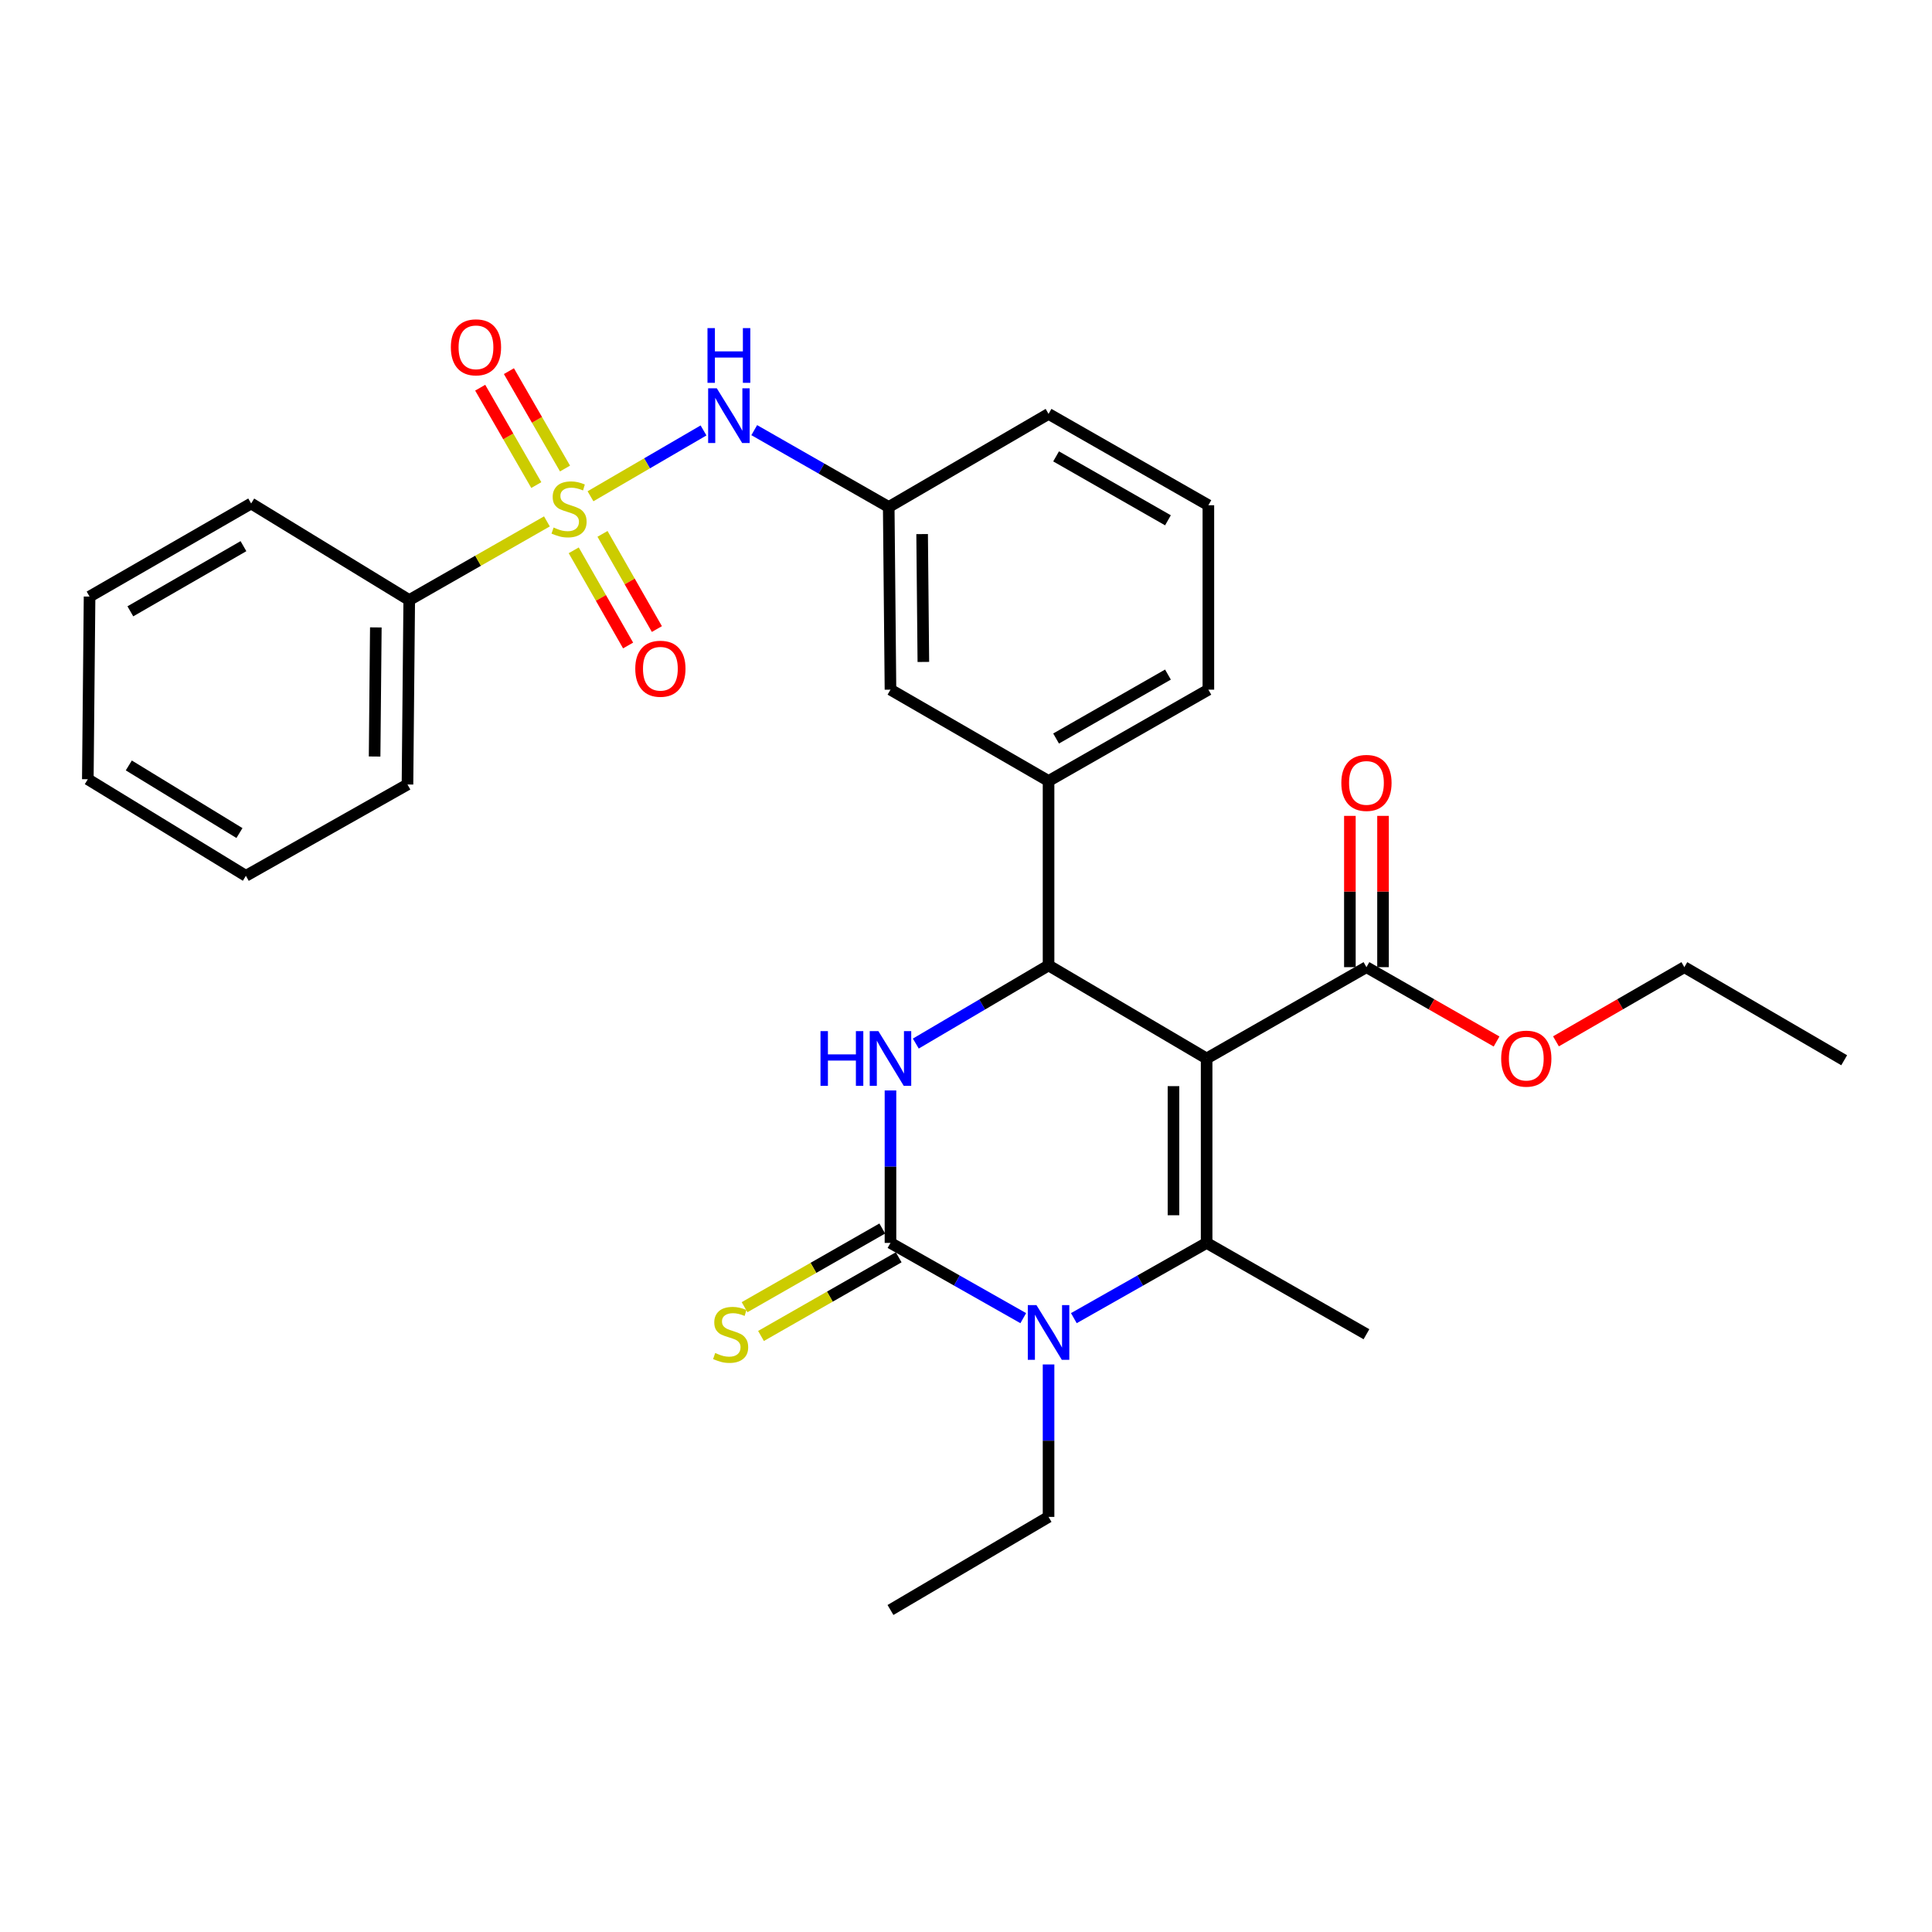 <?xml version='1.0' encoding='iso-8859-1'?>
<svg version='1.1' baseProfile='full'
              xmlns='http://www.w3.org/2000/svg'
                      xmlns:rdkit='http://www.rdkit.org/xml'
                      xmlns:xlink='http://www.w3.org/1999/xlink'
                  xml:space='preserve'
width='1000px' height='1000px' viewBox='0 0 1000 1000'>
<!-- END OF HEADER -->
<rect style='opacity:1.0;fill:#FFFFFF;stroke:none' width='1000' height='1000' x='0' y='0'> </rect>
<path class='bond-0' d='M 364.141,222.793 L 334.89,239.829' style='fill:none;fill-rule:evenodd;stroke:#0000FF;stroke-width:6px;stroke-linecap:butt;stroke-linejoin:miter;stroke-opacity:1' />
<path class='bond-0' d='M 334.89,239.829 L 305.639,256.865' style='fill:none;fill-rule:evenodd;stroke:#CCCC00;stroke-width:6px;stroke-linecap:butt;stroke-linejoin:miter;stroke-opacity:1' />
<path class='bond-1' d='M 390.397,222.642 L 425.2,242.532' style='fill:none;fill-rule:evenodd;stroke:#0000FF;stroke-width:6px;stroke-linecap:butt;stroke-linejoin:miter;stroke-opacity:1' />
<path class='bond-1' d='M 425.2,242.532 L 460.003,262.421' style='fill:none;fill-rule:evenodd;stroke:#000000;stroke-width:6px;stroke-linecap:butt;stroke-linejoin:miter;stroke-opacity:1' />
<path class='bond-2' d='M 211.817,310.594 L 210.912,406.055' style='fill:none;fill-rule:evenodd;stroke:#000000;stroke-width:6px;stroke-linecap:butt;stroke-linejoin:miter;stroke-opacity:1' />
<path class='bond-2' d='M 194.528,324.751 L 193.895,391.573' style='fill:none;fill-rule:evenodd;stroke:#000000;stroke-width:6px;stroke-linecap:butt;stroke-linejoin:miter;stroke-opacity:1' />
<path class='bond-3' d='M 211.817,310.594 L 129.994,260.601' style='fill:none;fill-rule:evenodd;stroke:#000000;stroke-width:6px;stroke-linecap:butt;stroke-linejoin:miter;stroke-opacity:1' />
<path class='bond-4' d='M 211.817,310.594 L 247.451,290.235' style='fill:none;fill-rule:evenodd;stroke:#000000;stroke-width:6px;stroke-linecap:butt;stroke-linejoin:miter;stroke-opacity:1' />
<path class='bond-4' d='M 247.451,290.235 L 283.084,269.875' style='fill:none;fill-rule:evenodd;stroke:#CCCC00;stroke-width:6px;stroke-linecap:butt;stroke-linejoin:miter;stroke-opacity:1' />
<path class='bond-5' d='M 296.962,284.843 L 311.035,309.474' style='fill:none;fill-rule:evenodd;stroke:#CCCC00;stroke-width:6px;stroke-linecap:butt;stroke-linejoin:miter;stroke-opacity:1' />
<path class='bond-5' d='M 311.035,309.474 L 325.108,334.105' style='fill:none;fill-rule:evenodd;stroke:#FF0000;stroke-width:6px;stroke-linecap:butt;stroke-linejoin:miter;stroke-opacity:1' />
<path class='bond-5' d='M 311.856,276.333 L 325.929,300.964' style='fill:none;fill-rule:evenodd;stroke:#CCCC00;stroke-width:6px;stroke-linecap:butt;stroke-linejoin:miter;stroke-opacity:1' />
<path class='bond-5' d='M 325.929,300.964 L 340.002,325.595' style='fill:none;fill-rule:evenodd;stroke:#FF0000;stroke-width:6px;stroke-linecap:butt;stroke-linejoin:miter;stroke-opacity:1' />
<path class='bond-6' d='M 292.453,242.512 L 277.933,217.309' style='fill:none;fill-rule:evenodd;stroke:#CCCC00;stroke-width:6px;stroke-linecap:butt;stroke-linejoin:miter;stroke-opacity:1' />
<path class='bond-6' d='M 277.933,217.309 L 263.414,192.107' style='fill:none;fill-rule:evenodd;stroke:#FF0000;stroke-width:6px;stroke-linecap:butt;stroke-linejoin:miter;stroke-opacity:1' />
<path class='bond-6' d='M 277.589,251.075 L 263.07,225.872' style='fill:none;fill-rule:evenodd;stroke:#CCCC00;stroke-width:6px;stroke-linecap:butt;stroke-linejoin:miter;stroke-opacity:1' />
<path class='bond-6' d='M 263.07,225.872 L 248.55,200.67' style='fill:none;fill-rule:evenodd;stroke:#FF0000;stroke-width:6px;stroke-linecap:butt;stroke-linejoin:miter;stroke-opacity:1' />
<path class='bond-7' d='M 210.912,406.055 L 127.268,453.323' style='fill:none;fill-rule:evenodd;stroke:#000000;stroke-width:6px;stroke-linecap:butt;stroke-linejoin:miter;stroke-opacity:1' />
<path class='bond-8' d='M 460.909,564.415 L 460.909,603.872' style='fill:none;fill-rule:evenodd;stroke:#0000FF;stroke-width:6px;stroke-linecap:butt;stroke-linejoin:miter;stroke-opacity:1' />
<path class='bond-8' d='M 460.909,603.872 L 460.909,643.329' style='fill:none;fill-rule:evenodd;stroke:#000000;stroke-width:6px;stroke-linecap:butt;stroke-linejoin:miter;stroke-opacity:1' />
<path class='bond-9' d='M 474.022,540.148 L 508.377,519.922' style='fill:none;fill-rule:evenodd;stroke:#0000FF;stroke-width:6px;stroke-linecap:butt;stroke-linejoin:miter;stroke-opacity:1' />
<path class='bond-9' d='M 508.377,519.922 L 542.732,499.695' style='fill:none;fill-rule:evenodd;stroke:#000000;stroke-width:6px;stroke-linecap:butt;stroke-linejoin:miter;stroke-opacity:1' />
<path class='bond-10' d='M 460.909,643.329 L 495.275,662.802' style='fill:none;fill-rule:evenodd;stroke:#000000;stroke-width:6px;stroke-linecap:butt;stroke-linejoin:miter;stroke-opacity:1' />
<path class='bond-10' d='M 495.275,662.802 L 529.641,682.274' style='fill:none;fill-rule:evenodd;stroke:#0000FF;stroke-width:6px;stroke-linecap:butt;stroke-linejoin:miter;stroke-opacity:1' />
<path class='bond-11' d='M 456.654,635.882 L 421.02,656.242' style='fill:none;fill-rule:evenodd;stroke:#000000;stroke-width:6px;stroke-linecap:butt;stroke-linejoin:miter;stroke-opacity:1' />
<path class='bond-11' d='M 421.02,656.242 L 385.387,676.601' style='fill:none;fill-rule:evenodd;stroke:#CCCC00;stroke-width:6px;stroke-linecap:butt;stroke-linejoin:miter;stroke-opacity:1' />
<path class='bond-11' d='M 465.163,650.776 L 429.53,671.136' style='fill:none;fill-rule:evenodd;stroke:#000000;stroke-width:6px;stroke-linecap:butt;stroke-linejoin:miter;stroke-opacity:1' />
<path class='bond-11' d='M 429.53,671.136 L 393.897,691.495' style='fill:none;fill-rule:evenodd;stroke:#CCCC00;stroke-width:6px;stroke-linecap:butt;stroke-linejoin:miter;stroke-opacity:1' />
<path class='bond-12' d='M 555.823,682.273 L 590.184,662.801' style='fill:none;fill-rule:evenodd;stroke:#0000FF;stroke-width:6px;stroke-linecap:butt;stroke-linejoin:miter;stroke-opacity:1' />
<path class='bond-12' d='M 590.184,662.801 L 624.546,643.329' style='fill:none;fill-rule:evenodd;stroke:#000000;stroke-width:6px;stroke-linecap:butt;stroke-linejoin:miter;stroke-opacity:1' />
<path class='bond-13' d='M 542.732,706.238 L 542.732,745.691' style='fill:none;fill-rule:evenodd;stroke:#0000FF;stroke-width:6px;stroke-linecap:butt;stroke-linejoin:miter;stroke-opacity:1' />
<path class='bond-13' d='M 542.732,745.691 L 542.732,785.143' style='fill:none;fill-rule:evenodd;stroke:#000000;stroke-width:6px;stroke-linecap:butt;stroke-linejoin:miter;stroke-opacity:1' />
<path class='bond-14' d='M 624.546,643.329 L 707.274,690.597' style='fill:none;fill-rule:evenodd;stroke:#000000;stroke-width:6px;stroke-linecap:butt;stroke-linejoin:miter;stroke-opacity:1' />
<path class='bond-15' d='M 624.546,643.329 L 624.546,547.869' style='fill:none;fill-rule:evenodd;stroke:#000000;stroke-width:6px;stroke-linecap:butt;stroke-linejoin:miter;stroke-opacity:1' />
<path class='bond-15' d='M 607.392,629.01 L 607.392,562.188' style='fill:none;fill-rule:evenodd;stroke:#000000;stroke-width:6px;stroke-linecap:butt;stroke-linejoin:miter;stroke-opacity:1' />
<path class='bond-16' d='M 624.546,547.869 L 542.732,499.695' style='fill:none;fill-rule:evenodd;stroke:#000000;stroke-width:6px;stroke-linecap:butt;stroke-linejoin:miter;stroke-opacity:1' />
<path class='bond-17' d='M 624.546,547.869 L 707.274,500.601' style='fill:none;fill-rule:evenodd;stroke:#000000;stroke-width:6px;stroke-linecap:butt;stroke-linejoin:miter;stroke-opacity:1' />
<path class='bond-18' d='M 542.732,499.695 L 542.732,404.235' style='fill:none;fill-rule:evenodd;stroke:#000000;stroke-width:6px;stroke-linecap:butt;stroke-linejoin:miter;stroke-opacity:1' />
<path class='bond-19' d='M 707.274,500.601 L 740.948,519.84' style='fill:none;fill-rule:evenodd;stroke:#000000;stroke-width:6px;stroke-linecap:butt;stroke-linejoin:miter;stroke-opacity:1' />
<path class='bond-19' d='M 740.948,519.84 L 774.621,539.08' style='fill:none;fill-rule:evenodd;stroke:#FF0000;stroke-width:6px;stroke-linecap:butt;stroke-linejoin:miter;stroke-opacity:1' />
<path class='bond-20' d='M 715.851,500.601 L 715.851,461.448' style='fill:none;fill-rule:evenodd;stroke:#000000;stroke-width:6px;stroke-linecap:butt;stroke-linejoin:miter;stroke-opacity:1' />
<path class='bond-20' d='M 715.851,461.448 L 715.851,422.296' style='fill:none;fill-rule:evenodd;stroke:#FF0000;stroke-width:6px;stroke-linecap:butt;stroke-linejoin:miter;stroke-opacity:1' />
<path class='bond-20' d='M 698.697,500.601 L 698.697,461.448' style='fill:none;fill-rule:evenodd;stroke:#000000;stroke-width:6px;stroke-linecap:butt;stroke-linejoin:miter;stroke-opacity:1' />
<path class='bond-20' d='M 698.697,461.448 L 698.697,422.296' style='fill:none;fill-rule:evenodd;stroke:#FF0000;stroke-width:6px;stroke-linecap:butt;stroke-linejoin:miter;stroke-opacity:1' />
<path class='bond-21' d='M 542.732,404.235 L 625.451,356.967' style='fill:none;fill-rule:evenodd;stroke:#000000;stroke-width:6px;stroke-linecap:butt;stroke-linejoin:miter;stroke-opacity:1' />
<path class='bond-21' d='M 546.629,382.251 L 604.532,349.163' style='fill:none;fill-rule:evenodd;stroke:#000000;stroke-width:6px;stroke-linecap:butt;stroke-linejoin:miter;stroke-opacity:1' />
<path class='bond-22' d='M 542.732,404.235 L 460.909,356.967' style='fill:none;fill-rule:evenodd;stroke:#000000;stroke-width:6px;stroke-linecap:butt;stroke-linejoin:miter;stroke-opacity:1' />
<path class='bond-23' d='M 625.451,356.967 L 625.451,261.506' style='fill:none;fill-rule:evenodd;stroke:#000000;stroke-width:6px;stroke-linecap:butt;stroke-linejoin:miter;stroke-opacity:1' />
<path class='bond-24' d='M 625.451,261.506 L 542.732,214.238' style='fill:none;fill-rule:evenodd;stroke:#000000;stroke-width:6px;stroke-linecap:butt;stroke-linejoin:miter;stroke-opacity:1' />
<path class='bond-24' d='M 604.532,269.309 L 546.629,236.222' style='fill:none;fill-rule:evenodd;stroke:#000000;stroke-width:6px;stroke-linecap:butt;stroke-linejoin:miter;stroke-opacity:1' />
<path class='bond-25' d='M 542.732,214.238 L 460.003,262.421' style='fill:none;fill-rule:evenodd;stroke:#000000;stroke-width:6px;stroke-linecap:butt;stroke-linejoin:miter;stroke-opacity:1' />
<path class='bond-26' d='M 460.003,262.421 L 460.909,356.967' style='fill:none;fill-rule:evenodd;stroke:#000000;stroke-width:6px;stroke-linecap:butt;stroke-linejoin:miter;stroke-opacity:1' />
<path class='bond-26' d='M 477.292,276.439 L 477.926,342.621' style='fill:none;fill-rule:evenodd;stroke:#000000;stroke-width:6px;stroke-linecap:butt;stroke-linejoin:miter;stroke-opacity:1' />
<path class='bond-27' d='M 805.365,538.993 L 838.591,519.797' style='fill:none;fill-rule:evenodd;stroke:#FF0000;stroke-width:6px;stroke-linecap:butt;stroke-linejoin:miter;stroke-opacity:1' />
<path class='bond-27' d='M 838.591,519.797 L 871.817,500.601' style='fill:none;fill-rule:evenodd;stroke:#000000;stroke-width:6px;stroke-linecap:butt;stroke-linejoin:miter;stroke-opacity:1' />
<path class='bond-28' d='M 871.817,500.601 L 954.545,548.784' style='fill:none;fill-rule:evenodd;stroke:#000000;stroke-width:6px;stroke-linecap:butt;stroke-linejoin:miter;stroke-opacity:1' />
<path class='bond-29' d='M 542.732,785.143 L 460.909,833.326' style='fill:none;fill-rule:evenodd;stroke:#000000;stroke-width:6px;stroke-linecap:butt;stroke-linejoin:miter;stroke-opacity:1' />
<path class='bond-30' d='M 129.994,260.601 L 46.36,308.784' style='fill:none;fill-rule:evenodd;stroke:#000000;stroke-width:6px;stroke-linecap:butt;stroke-linejoin:miter;stroke-opacity:1' />
<path class='bond-30' d='M 126.012,282.692 L 67.468,316.42' style='fill:none;fill-rule:evenodd;stroke:#000000;stroke-width:6px;stroke-linecap:butt;stroke-linejoin:miter;stroke-opacity:1' />
<path class='bond-31' d='M 127.268,453.323 L 45.455,403.329' style='fill:none;fill-rule:evenodd;stroke:#000000;stroke-width:6px;stroke-linecap:butt;stroke-linejoin:miter;stroke-opacity:1' />
<path class='bond-31' d='M 123.941,431.187 L 66.671,396.191' style='fill:none;fill-rule:evenodd;stroke:#000000;stroke-width:6px;stroke-linecap:butt;stroke-linejoin:miter;stroke-opacity:1' />
<path class='bond-32' d='M 46.36,308.784 L 45.455,403.329' style='fill:none;fill-rule:evenodd;stroke:#000000;stroke-width:6px;stroke-linecap:butt;stroke-linejoin:miter;stroke-opacity:1' />
<path  class='atom-0' d='M 371.015 200.983
L 380.295 215.983
Q 381.215 217.463, 382.695 220.143
Q 384.175 222.823, 384.255 222.983
L 384.255 200.983
L 388.015 200.983
L 388.015 229.303
L 384.135 229.303
L 374.175 212.903
Q 373.015 210.983, 371.775 208.783
Q 370.575 206.583, 370.215 205.903
L 370.215 229.303
L 366.535 229.303
L 366.535 200.983
L 371.015 200.983
' fill='#0000FF'/>
<path  class='atom-0' d='M 366.195 169.831
L 370.035 169.831
L 370.035 181.871
L 384.515 181.871
L 384.515 169.831
L 388.355 169.831
L 388.355 198.151
L 384.515 198.151
L 384.515 185.071
L 370.035 185.071
L 370.035 198.151
L 366.195 198.151
L 366.195 169.831
' fill='#0000FF'/>
<path  class='atom-2' d='M 286.546 273.046
Q 286.866 273.166, 288.186 273.726
Q 289.506 274.286, 290.946 274.646
Q 292.426 274.966, 293.866 274.966
Q 296.546 274.966, 298.106 273.686
Q 299.666 272.366, 299.666 270.086
Q 299.666 268.526, 298.866 267.566
Q 298.106 266.606, 296.906 266.086
Q 295.706 265.566, 293.706 264.966
Q 291.186 264.206, 289.666 263.486
Q 288.186 262.766, 287.106 261.246
Q 286.066 259.726, 286.066 257.166
Q 286.066 253.606, 288.466 251.406
Q 290.906 249.206, 295.706 249.206
Q 298.986 249.206, 302.706 250.766
L 301.786 253.846
Q 298.386 252.446, 295.826 252.446
Q 293.066 252.446, 291.546 253.606
Q 290.026 254.726, 290.066 256.686
Q 290.066 258.206, 290.826 259.126
Q 291.626 260.046, 292.746 260.566
Q 293.906 261.086, 295.826 261.686
Q 298.386 262.486, 299.906 263.286
Q 301.426 264.086, 302.506 265.726
Q 303.626 267.326, 303.626 270.086
Q 303.626 274.006, 300.986 276.126
Q 298.386 278.206, 294.026 278.206
Q 291.506 278.206, 289.586 277.646
Q 287.706 277.126, 285.466 276.206
L 286.546 273.046
' fill='#CCCC00'/>
<path  class='atom-3' d='M 328.814 346.135
Q 328.814 339.335, 332.174 335.535
Q 335.534 331.735, 341.814 331.735
Q 348.094 331.735, 351.454 335.535
Q 354.814 339.335, 354.814 346.135
Q 354.814 353.015, 351.414 356.935
Q 348.014 360.815, 341.814 360.815
Q 335.574 360.815, 332.174 356.935
Q 328.814 353.055, 328.814 346.135
M 341.814 357.615
Q 346.134 357.615, 348.454 354.735
Q 350.814 351.815, 350.814 346.135
Q 350.814 340.575, 348.454 337.775
Q 346.134 334.935, 341.814 334.935
Q 337.494 334.935, 335.134 337.735
Q 332.814 340.535, 332.814 346.135
Q 332.814 351.855, 335.134 354.735
Q 337.494 357.615, 341.814 357.615
' fill='#FF0000'/>
<path  class='atom-4' d='M 233.363 179.772
Q 233.363 172.972, 236.723 169.172
Q 240.083 165.372, 246.363 165.372
Q 252.643 165.372, 256.003 169.172
Q 259.363 172.972, 259.363 179.772
Q 259.363 186.652, 255.963 190.572
Q 252.563 194.452, 246.363 194.452
Q 240.123 194.452, 236.723 190.572
Q 233.363 186.692, 233.363 179.772
M 246.363 191.252
Q 250.683 191.252, 253.003 188.372
Q 255.363 185.452, 255.363 179.772
Q 255.363 174.212, 253.003 171.412
Q 250.683 168.572, 246.363 168.572
Q 242.043 168.572, 239.683 171.372
Q 237.363 174.172, 237.363 179.772
Q 237.363 185.492, 239.683 188.372
Q 242.043 191.252, 246.363 191.252
' fill='#FF0000'/>
<path  class='atom-6' d='M 424.689 533.709
L 428.529 533.709
L 428.529 545.749
L 443.009 545.749
L 443.009 533.709
L 446.849 533.709
L 446.849 562.029
L 443.009 562.029
L 443.009 548.949
L 428.529 548.949
L 428.529 562.029
L 424.689 562.029
L 424.689 533.709
' fill='#0000FF'/>
<path  class='atom-6' d='M 454.649 533.709
L 463.929 548.709
Q 464.849 550.189, 466.329 552.869
Q 467.809 555.549, 467.889 555.709
L 467.889 533.709
L 471.649 533.709
L 471.649 562.029
L 467.769 562.029
L 457.809 545.629
Q 456.649 543.709, 455.409 541.509
Q 454.209 539.309, 453.849 538.629
L 453.849 562.029
L 450.169 562.029
L 450.169 533.709
L 454.649 533.709
' fill='#0000FF'/>
<path  class='atom-8' d='M 536.472 675.532
L 545.752 690.532
Q 546.672 692.012, 548.152 694.692
Q 549.632 697.372, 549.712 697.532
L 549.712 675.532
L 553.472 675.532
L 553.472 703.852
L 549.592 703.852
L 539.632 687.452
Q 538.472 685.532, 537.232 683.332
Q 536.032 681.132, 535.672 680.452
L 535.672 703.852
L 531.992 703.852
L 531.992 675.532
L 536.472 675.532
' fill='#0000FF'/>
<path  class='atom-12' d='M 370.18 700.317
Q 370.5 700.437, 371.82 700.997
Q 373.14 701.557, 374.58 701.917
Q 376.06 702.237, 377.5 702.237
Q 380.18 702.237, 381.74 700.957
Q 383.3 699.637, 383.3 697.357
Q 383.3 695.797, 382.5 694.837
Q 381.74 693.877, 380.54 693.357
Q 379.34 692.837, 377.34 692.237
Q 374.82 691.477, 373.3 690.757
Q 371.82 690.037, 370.74 688.517
Q 369.7 686.997, 369.7 684.437
Q 369.7 680.877, 372.1 678.677
Q 374.54 676.477, 379.34 676.477
Q 382.62 676.477, 386.34 678.037
L 385.42 681.117
Q 382.02 679.717, 379.46 679.717
Q 376.7 679.717, 375.18 680.877
Q 373.66 681.997, 373.7 683.957
Q 373.7 685.477, 374.46 686.397
Q 375.26 687.317, 376.38 687.837
Q 377.54 688.357, 379.46 688.957
Q 382.02 689.757, 383.54 690.557
Q 385.06 691.357, 386.14 692.997
Q 387.26 694.597, 387.26 697.357
Q 387.26 701.277, 384.62 703.397
Q 382.02 705.477, 377.66 705.477
Q 375.14 705.477, 373.22 704.917
Q 371.34 704.397, 369.1 703.477
L 370.18 700.317
' fill='#CCCC00'/>
<path  class='atom-21' d='M 777.003 547.949
Q 777.003 541.149, 780.363 537.349
Q 783.723 533.549, 790.003 533.549
Q 796.283 533.549, 799.643 537.349
Q 803.003 541.149, 803.003 547.949
Q 803.003 554.829, 799.603 558.749
Q 796.203 562.629, 790.003 562.629
Q 783.763 562.629, 780.363 558.749
Q 777.003 554.869, 777.003 547.949
M 790.003 559.429
Q 794.323 559.429, 796.643 556.549
Q 799.003 553.629, 799.003 547.949
Q 799.003 542.389, 796.643 539.589
Q 794.323 536.749, 790.003 536.749
Q 785.683 536.749, 783.323 539.549
Q 781.003 542.349, 781.003 547.949
Q 781.003 553.669, 783.323 556.549
Q 785.683 559.429, 790.003 559.429
' fill='#FF0000'/>
<path  class='atom-22' d='M 694.274 405.23
Q 694.274 398.43, 697.634 394.63
Q 700.994 390.83, 707.274 390.83
Q 713.554 390.83, 716.914 394.63
Q 720.274 398.43, 720.274 405.23
Q 720.274 412.11, 716.874 416.03
Q 713.474 419.91, 707.274 419.91
Q 701.034 419.91, 697.634 416.03
Q 694.274 412.15, 694.274 405.23
M 707.274 416.71
Q 711.594 416.71, 713.914 413.83
Q 716.274 410.91, 716.274 405.23
Q 716.274 399.67, 713.914 396.87
Q 711.594 394.03, 707.274 394.03
Q 702.954 394.03, 700.594 396.83
Q 698.274 399.63, 698.274 405.23
Q 698.274 410.95, 700.594 413.83
Q 702.954 416.71, 707.274 416.71
' fill='#FF0000'/>
</svg>
